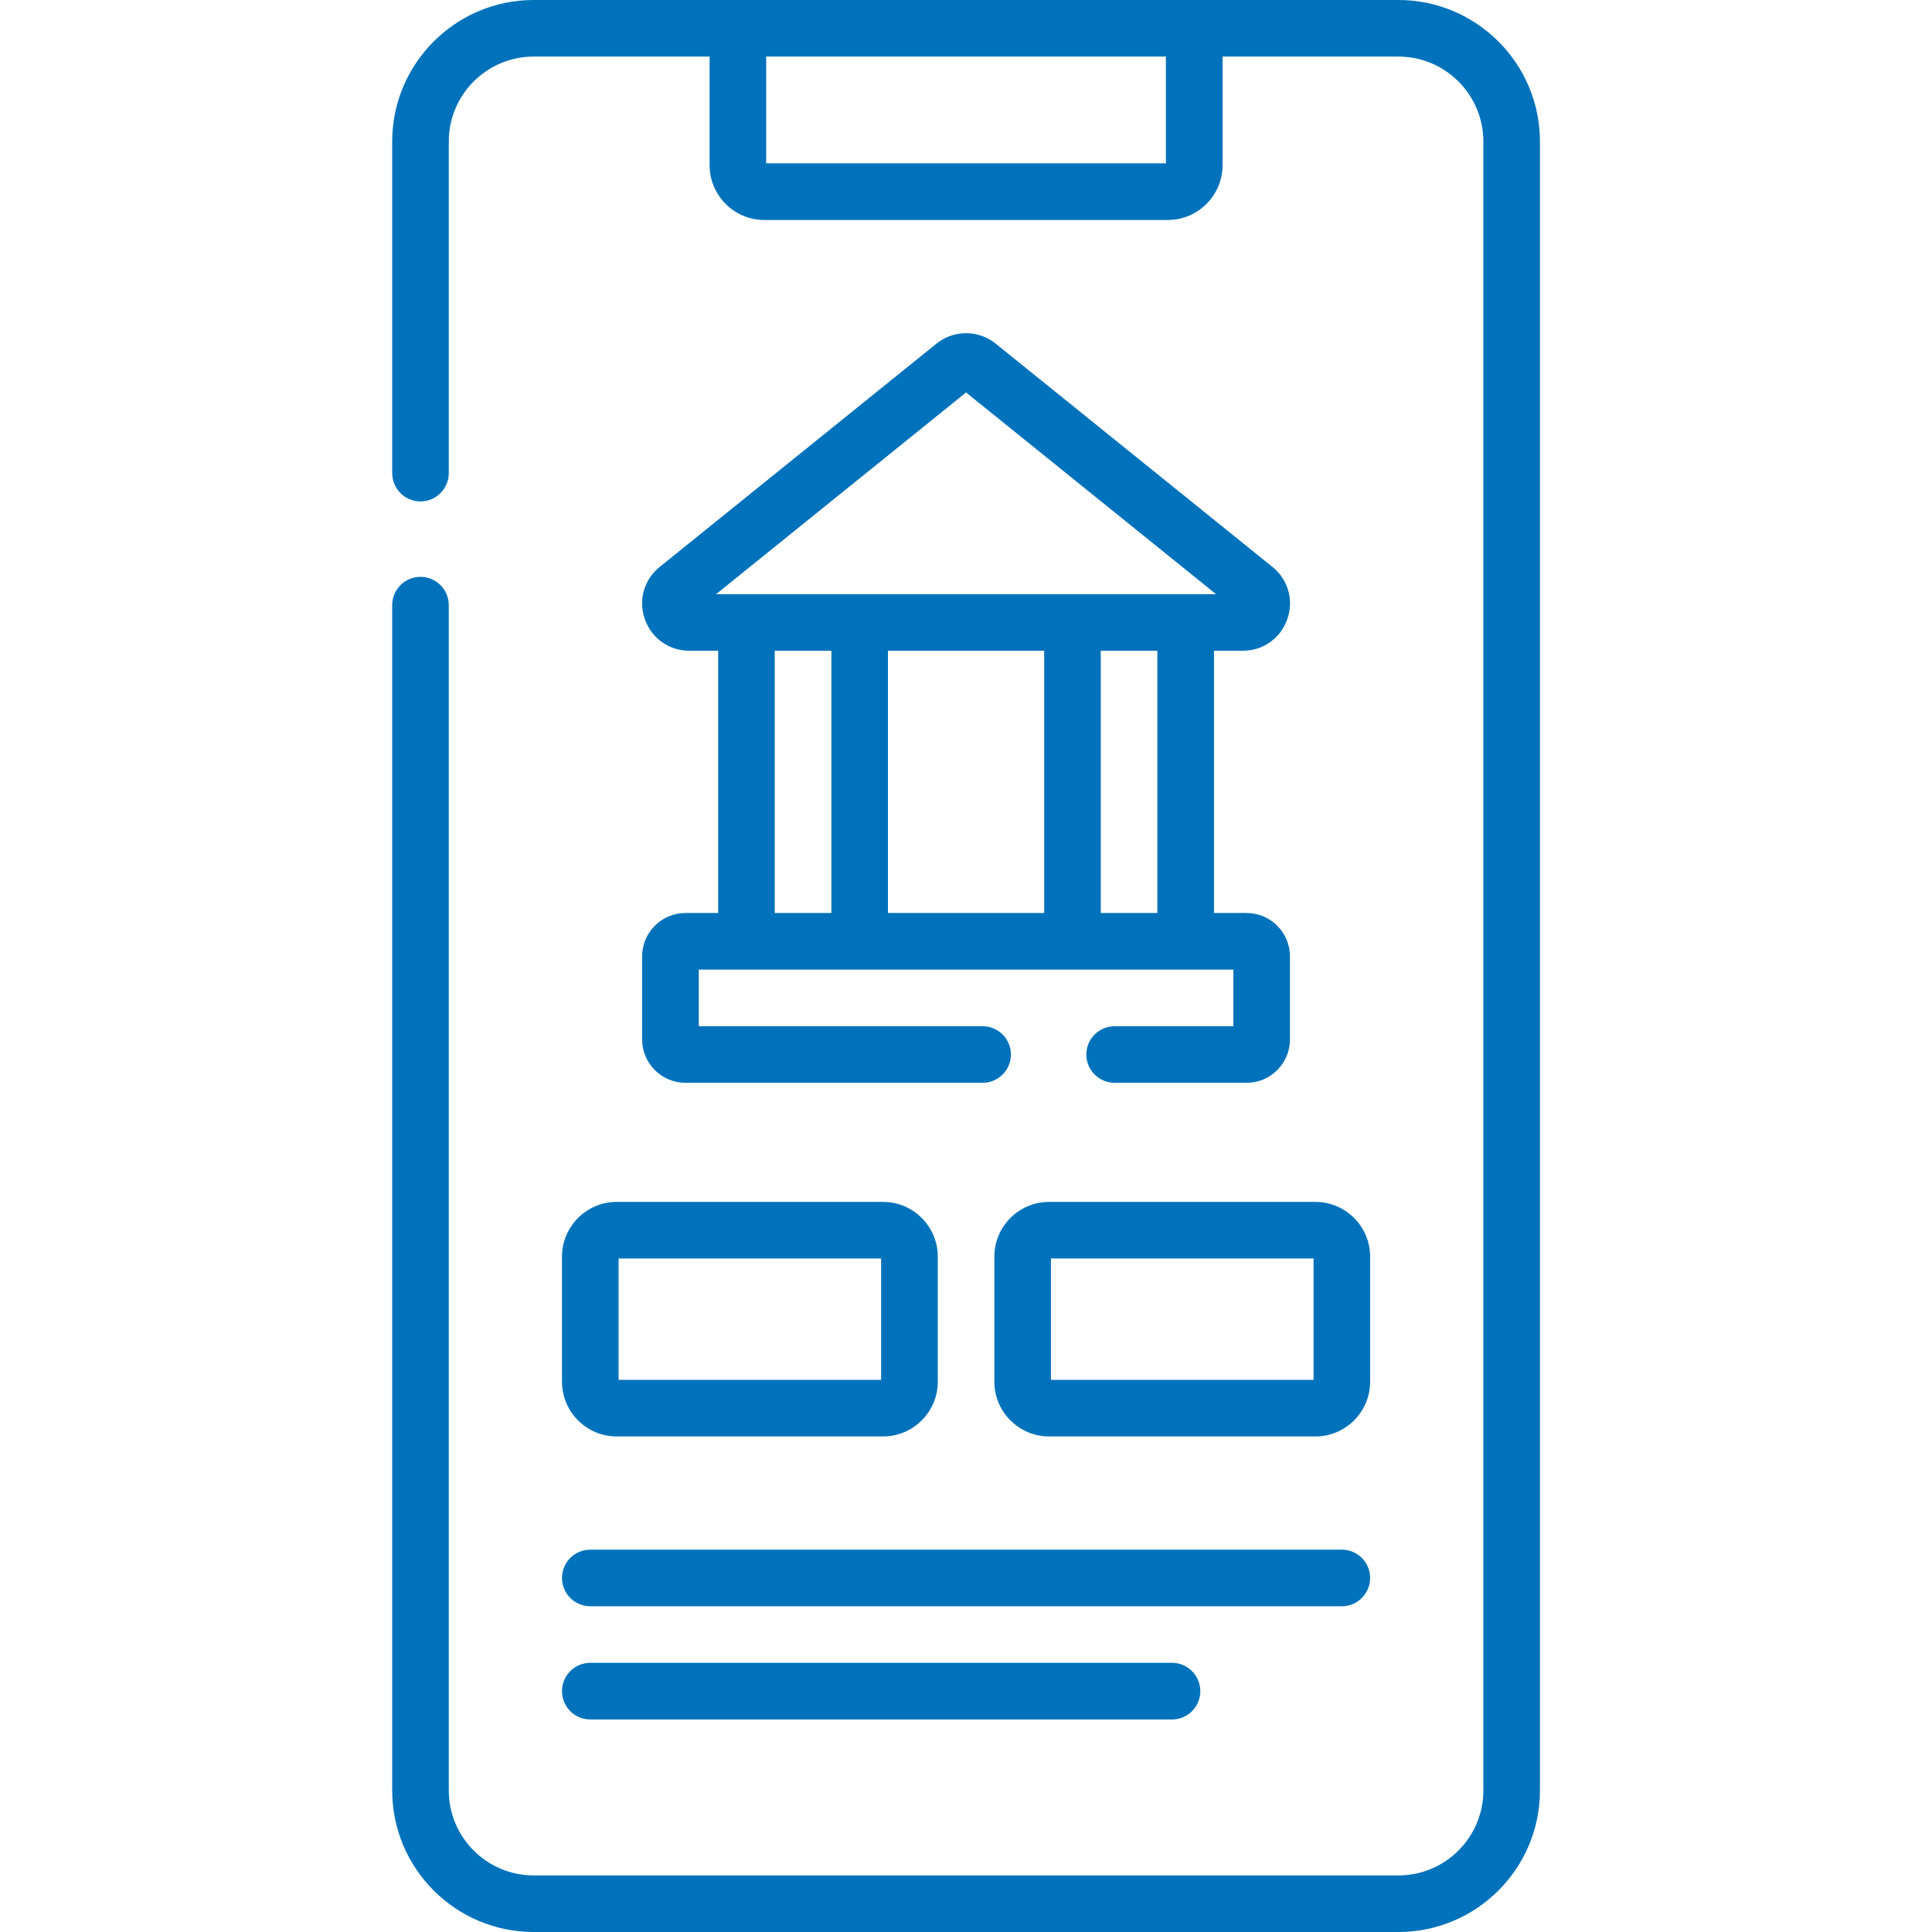 <svg width="28" height="28" viewBox="0 0 28 28" fill="none" xmlns="http://www.w3.org/2000/svg">
<path d="M20.267 0H7.734C6.604 0 5.684 0.92 5.684 2.051V6.856C5.684 7.083 5.867 7.267 6.094 7.267C6.32 7.267 6.504 7.083 6.504 6.856V2.051C6.504 1.372 7.056 0.82 7.734 0.82H10.284V2.395C10.284 2.832 10.64 3.188 11.077 3.188H16.925C17.362 3.188 17.718 2.832 17.718 2.395V0.82H20.267C20.946 0.82 21.498 1.372 21.498 2.051V25.949C21.498 26.628 20.946 27.18 20.267 27.18H7.734C7.056 27.18 6.504 26.628 6.504 25.949V8.77C6.504 8.544 6.32 8.36 6.094 8.36C5.867 8.36 5.684 8.544 5.684 8.77V25.949C5.684 27.08 6.604 28 7.734 28H20.267C21.398 28 22.318 27.08 22.318 25.949V2.051C22.318 0.92 21.398 0 20.267 0ZM16.897 2.367H11.104V0.82H16.897L16.897 2.367ZM8.555 24.92H16.986C17.212 24.92 17.396 24.736 17.396 24.51C17.396 24.283 17.212 24.099 16.986 24.099H8.555C8.328 24.099 8.145 24.283 8.145 24.51C8.145 24.736 8.328 24.92 8.555 24.92ZM8.555 23.279H19.447C19.673 23.279 19.857 23.096 19.857 22.869C19.857 22.642 19.673 22.459 19.447 22.459H8.555C8.328 22.459 8.145 22.642 8.145 22.869C8.145 23.096 8.328 23.279 8.555 23.279ZM8.145 18.212V20.025C8.145 20.462 8.5 20.818 8.938 20.818H12.798C13.235 20.818 13.591 20.462 13.591 20.025V18.212C13.591 17.775 13.235 17.419 12.798 17.419H8.938C8.5 17.419 8.145 17.775 8.145 18.212ZM8.965 18.239H12.77V19.998H8.965V18.239ZM14.411 18.212V20.025C14.411 20.462 14.767 20.818 15.204 20.818H19.064C19.501 20.818 19.857 20.462 19.857 20.025V18.212C19.857 17.775 19.501 17.419 19.064 17.419H15.204C14.767 17.419 14.411 17.775 14.411 18.212ZM15.231 18.239H19.037V19.998H15.231V18.239ZM18.011 9.431C18.305 9.431 18.558 9.252 18.656 8.975C18.754 8.698 18.669 8.4 18.441 8.216L14.43 4.98C14.181 4.779 13.82 4.779 13.572 4.98L9.561 8.216C9.333 8.4 9.248 8.698 9.346 8.975C9.444 9.252 9.697 9.431 9.99 9.431H10.408V13.232H9.935C9.588 13.232 9.306 13.514 9.306 13.861V15.064C9.306 15.411 9.588 15.693 9.935 15.693H14.241C14.467 15.693 14.651 15.509 14.651 15.283C14.651 15.056 14.467 14.873 14.241 14.873H10.127V14.052H17.875V14.873H16.155C15.928 14.873 15.744 15.056 15.744 15.283C15.744 15.509 15.928 15.693 16.155 15.693H18.067C18.413 15.693 18.695 15.411 18.695 15.064V13.861C18.695 13.514 18.413 13.232 18.067 13.232H17.594V9.431H18.011ZM12.049 13.232H11.228V9.431H12.049V13.232ZM15.133 13.232H12.869V9.431H15.133V13.232ZM16.773 13.232H15.953V9.431H16.773V13.232ZM10.378 8.611L14.001 5.688L17.624 8.611H10.378Z" fill="#0072BB"/>
</svg>
